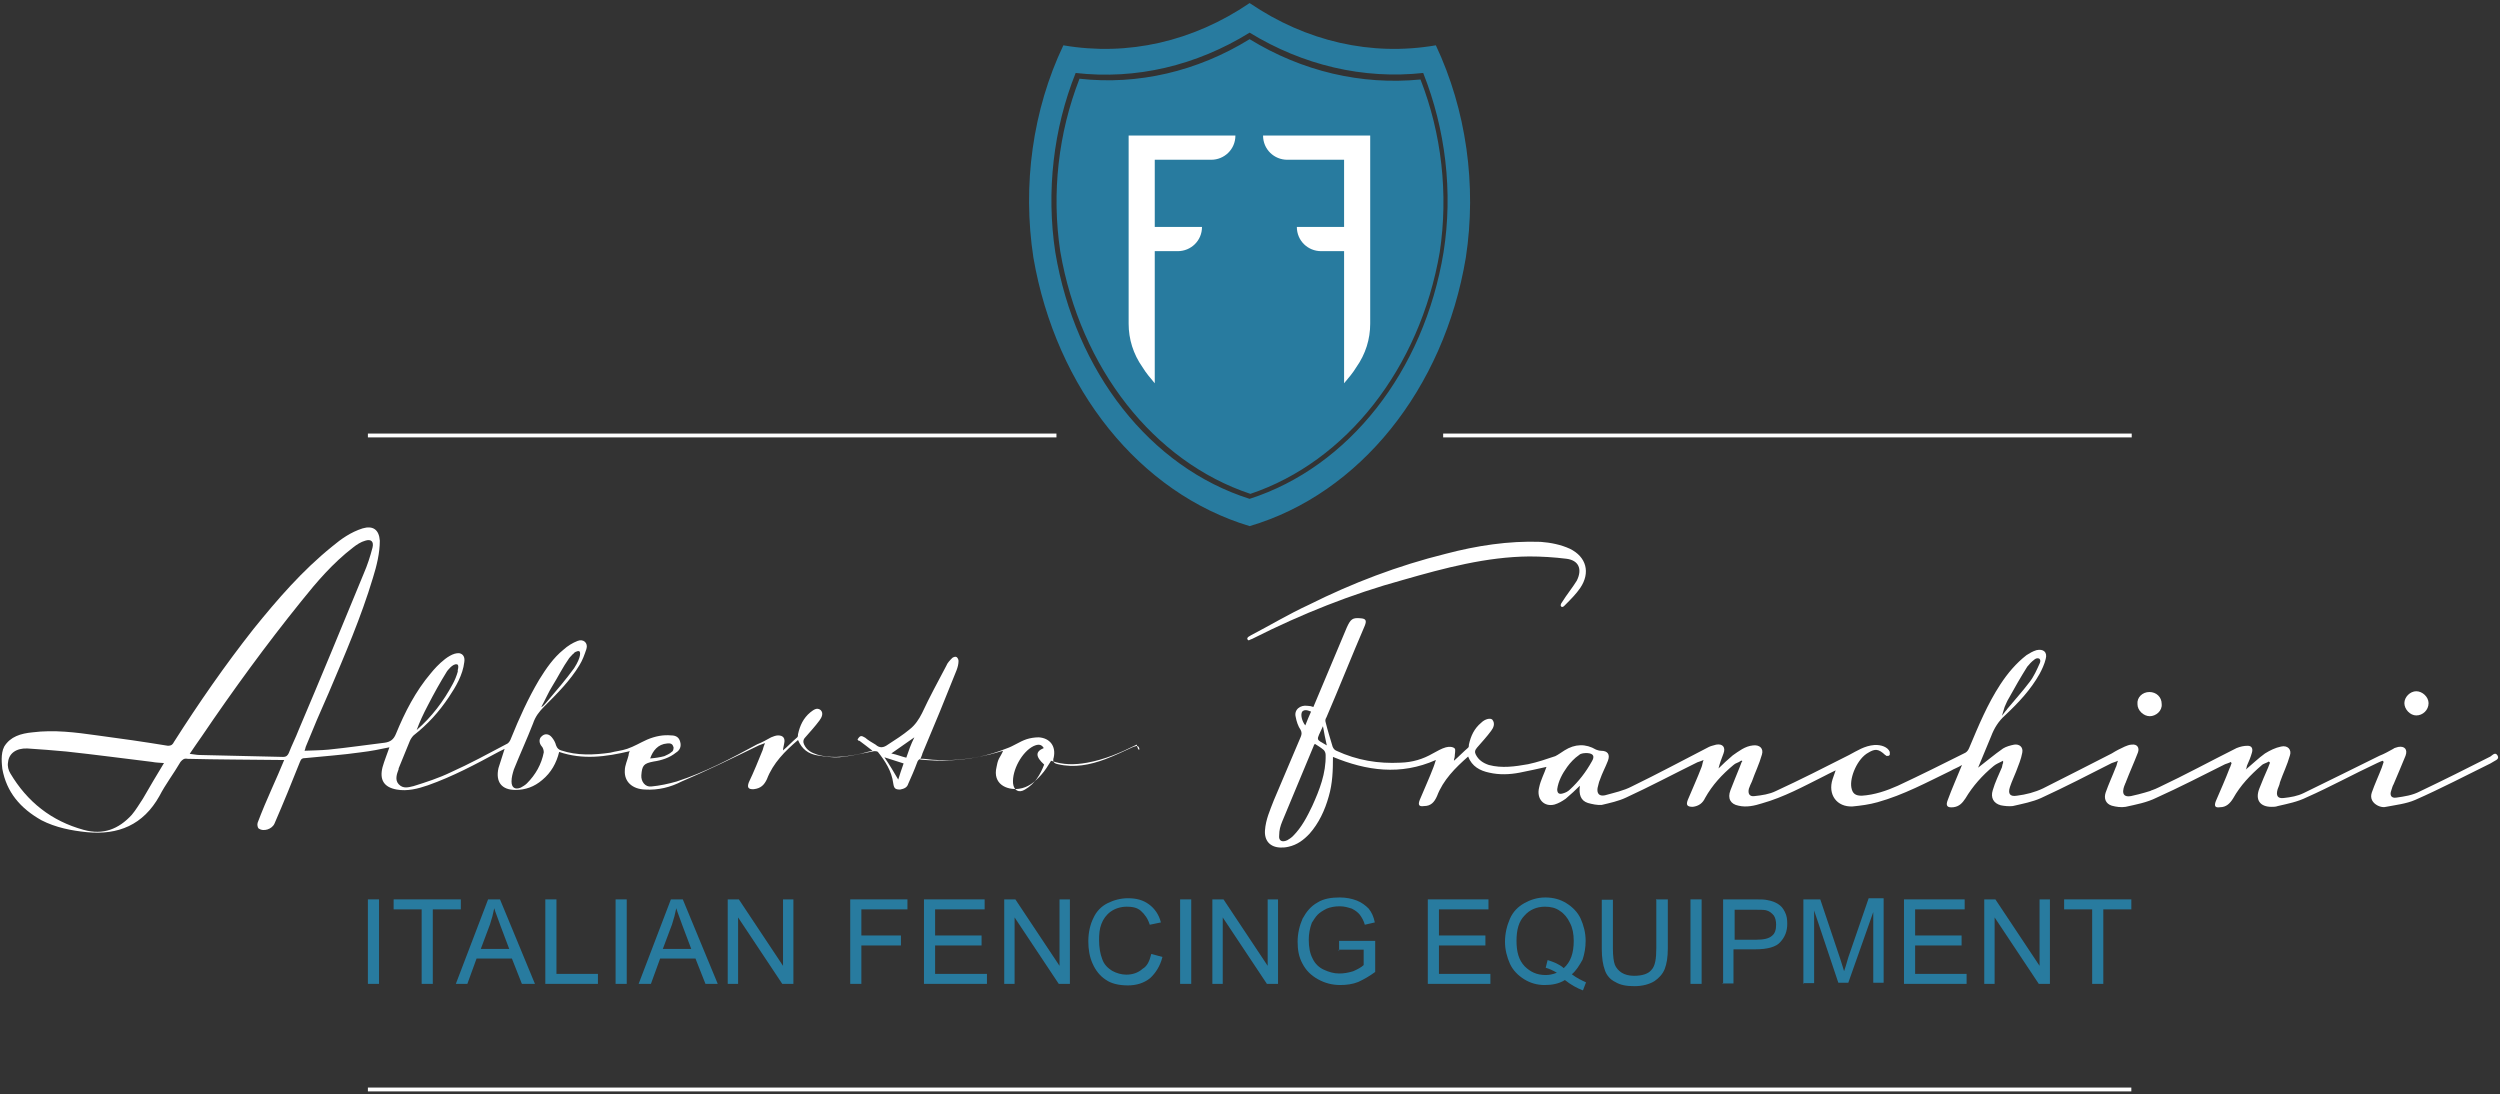 <?xml version="1.0" encoding="utf-8"?>
<!-- Generator: Adobe Illustrator 23.0.3, SVG Export Plug-In . SVG Version: 6.00 Build 0)  -->
<svg version="1.1" id="Слой_1" xmlns="http://www.w3.org/2000/svg" xmlns:xlink="http://www.w3.org/1999/xlink" x="0px" y="0px"
	 width="651px" height="285px" viewBox="0 0 651 285" style="enable-background:new 0 0 651 285;" xml:space="preserve">
<rect x="0" y="0" width="651" height="285" fill="#333333" stroke="none"/>
<style type="text/css">
	.st0{fill:#FFFFFF;}
	.st1{fill:#287B9F;}
	.st2{fill-rule:evenodd;clip-rule:evenodd;fill:#287B9F;}
</style>
<g>
	<g>
		<g>
			<g>
				<path class="st0" d="M559.7,180.2c1.8,0,3.2,1.3,3.2,3.1c0.2,1.8-1.5,3.2-3.1,3.2c-1.6,0-3.2-1.5-3.2-3.1
					C556.4,181.6,557.9,180.2,559.7,180.2"/>
				<path class="st0" d="M629.2,180c1.6,0,3.2,1.5,3.2,3.1c0,1.8-1.5,3.2-3.2,3.2c-1.6,0-3.1-1.6-3.1-3.2S627.6,180,629.2,180"/>
				<path class="st0" d="M406.7,156.9c0,0-0.5,0.6-0.2,1c0,0,0.3,0.5,1-0.3c1.5-1.5,2.9-2.9,4-4.5c2.7-4,1.6-8.1-2.7-10.2
					c-2.4-1.1-5-1.6-7.6-1.8c-8.4-0.3-16.7,1-24.7,3.1c-12.5,3.1-24.3,7.6-35.7,13.3c-5.2,2.4-10,5.3-15,7.9c-0.3,0.2-1.1,0.5-1,1
					c0.2,0.5,0.5,0.3,0.5,0.3c0.3-0.2,0.8-0.3,1.1-0.5c12.5-6.3,25.5-11.5,39-15.2c10.8-3.1,21.7-6,32.8-6.1c3.2,0,6.5,0.2,9.7,0.6
					s4.2,2.7,2.7,5.7C409.5,153,408,154.8,406.7,156.9z"/>
				<path class="st0" d="M296.6,194.7c-0.3-0.8-1-0.3-1.5-0.2c-2.4,1.1-4.9,2.3-7.3,3.2c-4,1.5-8.1,2.3-12.3,1.3
					c-1-0.2-1.5-0.6-1.1-1.8c0.6-2.9-1-5-3.9-5.2c-1.1,0-2.3,0.2-3.2,0.5c-1.8,0.6-3.4,1.8-5.2,2.4c-4.7,1.9-9.7,2.9-14.9,3.1
					c-2.4,0.2-4.9,0-7.6-0.2c0.3-0.8,0.5-1.1,0.6-1.6c3.1-7.3,6-14.4,8.9-21.7c0.3-0.8,0.5-1.6,0.5-2.4c0-0.3-0.2-0.8-0.5-1
					c-0.3-0.2-0.8,0-1.1,0.2c-0.6,0.6-1.3,1.3-1.6,2.1c-2.1,4-4.4,8.2-6.3,12.3c-0.8,1.6-1.8,3.1-3.2,4.2c-1.8,1.5-3.7,2.7-5.7,4
					c-1.1,0.8-2.1,1-3.2,0c-1-0.6-1.9-1.1-2.7-1.8c-1-0.6-1.3-0.6-1.9,0.3c-0.2,0.2,0,0.3,0.2,0.5c0,0,0,0,0.2,0l0,0l0,0
					c1.1,0.8,2.1,1.6,3.4,2.6c-1.6,0.3-2.9,0.8-4.2,1c-3.4,0.6-6.8,1-10.2,0c-1.5-0.5-2.7-1.1-3.4-2.6c-0.3-0.6-0.3-1.3,0.3-1.9
					c1.3-1.5,2.6-2.9,3.7-4.4c0.6-0.8,1.1-1.9,0.3-2.7c-1-0.8-1.9,0-2.7,0.6c-1.8,1.5-2.7,3.4-3.2,5.7c0,0.3,0,0.6-0.2,0.8
					c-1.3,1.1-2.4,2.3-3.7,3.4c0-0.6,0.2-1.1,0.3-1.8c0.3-1.3-0.2-2.1-1.6-2.1c-0.6,0-1.3,0.3-1.8,0.5c-1.1,0.6-2.3,1.3-3.6,1.8
					c-6.8,3.7-13.6,7.3-21,9.7c-2.1,0.6-4.4,1.1-6.6,1.3c-1.6,0.2-2.7-1.3-2.6-2.9c0.2-2.6,0.6-3.1,3.2-3.6c2.1-0.3,4.2-1,5.8-2.3
					c1-0.6,1.5-1.6,1.1-2.9c-0.3-1.1-1.1-1.6-2.3-1.6c-2.1-0.2-4.2,0.2-6.3,1.1c-1.8,0.8-3.4,1.8-5.2,2.4c-1.5,0.5-2.9,0.6-4.4,1
					c-4.2,0.6-8.6,0.8-12.8-0.6c-0.6-0.2-1-0.5-1.3-1.3c-0.2-0.8-0.6-1.5-1.1-2.1c-0.8-1-1.9-1-2.6-0.3c-0.8,0.6-0.8,1.8,0,2.7
					c0.3,0.3,0.5,1,0.5,1.5c-0.6,3.1-2.1,5.8-4.4,8.1c-0.5,0.5-1.1,0.8-1.6,1.1c-1.5,0.6-2.4,0-2.4-1.6c0-1.1,0.3-2.1,0.6-3.1
					c1.6-4,3.4-7.9,5-12c0.6-1.8,1.6-3.1,2.9-4.4c3.4-3.4,6.8-6.8,9.2-10.8c0.8-1.3,1.3-2.7,1.8-4.2c0.5-1.6-0.8-2.7-2.3-2.1
					c-1.3,0.5-2.6,1.3-3.7,2.3c-2.6,2.1-4.5,4.9-6.3,7.8c-2.9,4.9-5.2,10-7.3,15.2c-0.2,0.6-0.6,1.3-1.1,1.5
					c-4.9,2.6-9.7,5.2-14.6,7.4c-3.1,1.5-6.5,2.6-9.7,3.6c-1.3,0.3-2.7,0.8-3.9-0.5c-1-1.1-0.5-2.6,0-3.9c0,0,0,0,0-0.2
					c1-2.4,1.9-4.7,2.9-7.1c0.2-0.5,0.6-1.1,1-1.5c3.7-2.9,6.6-6.1,9.2-10c1.8-2.7,3.6-5.7,4-9.1c0.2-1.3-0.3-2.1-1.3-2.3l0,0l0,0
					l0,0c-3.1-0.3-7.4,5.2-7.4,5.2l0,0c-4,4.7-6.8,10.2-9.1,15.8c-0.6,1.5-1.5,2.1-2.9,2.3c-4.9,0.6-9.7,1.3-14.6,1.8
					c-2.1,0.2-4,0.2-6.3,0.3c0.2-0.5,0.2-0.6,0.3-1c1.9-4.7,3.9-9.4,6-14.1c4.2-9.9,8.4-19.6,11.5-29.9c1-3.2,1.8-6.5,1.8-9.7
					c-0.2-2.9-1.8-4-4.5-3.2c-3.1,1-5.5,2.7-7.9,4.7c-7.8,6.3-14.2,13.7-20.5,21.5c-7.4,9.4-14.2,19.2-20.7,29.4
					c-0.3,0.6-0.6,1-1.6,1c-6.1-1-12.3-1.9-18.4-2.7c-5.7-0.8-11.2-1.5-16.8-0.8c-3.1,0.3-5.8,1.1-7.4,3.7c-1,1.9-0.6,4.7-0.5,5.8
					c1.1,6.1,4.7,10.3,10.2,13.4c3.7,1.9,7.8,2.7,11.8,3.1c8.2,0.8,14.7-1.9,18.9-9.4c1.6-3.1,3.7-5.8,5.5-8.9c0.5-0.6,1-1,1.8-0.8
					c7.9,0.2,16,0.2,23.9,0.3c0.3,0,0.8,0,1.3,0c-1.1,2.6-2.1,5-3.2,7.4c-1.3,2.9-2.6,6-3.7,8.9c-0.2,0.5,0,1.3,0.2,1.5
					c1.3,1,3.6,0.2,4.2-1.3c2.3-5.3,4.5-10.7,6.6-16c0.3-0.8,0.6-1,1.5-1c4.9-0.5,9.5-0.8,14.4-1.5c2.6-0.3,5-0.8,7.4-1.3
					c-0.6,1.8-1.3,3.4-1.8,5.2c-0.8,3.2,0.3,5.2,3.7,5.8c2.7,0.5,5.5-0.2,8.1-1.1c6.5-2.3,12.5-5.5,18.4-8.7
					c0.5-0.3,1.1-0.5,1.6-0.8c-0.6,1.8-1.1,3.4-1.6,5c-0.8,3.6,0.8,5.7,4.4,5.7c2.6,0,4.9-0.8,7-2.6c2.3-1.9,3.7-4.4,4.4-7.3
					c6.1,2.1,12.1,1.3,18.4-0.2c-0.2,0.3-0.3,0.8-0.3,0.8l0,0l0,0l0,0c0,0,0,0,0,0.2c-0.3,1.3-1,2.7-1,4c-0.2,2.9,1.9,4.9,5.3,5
					c3.4,0.2,6.6-0.6,9.5-2.1c6.8-2.9,13.3-6.1,20.1-9.4c0.5-0.2,0.8-0.3,1.6-0.6c-0.3,0.8-0.5,1.3-0.6,1.8
					c-1.1,2.7-2.3,5.7-3.6,8.4c-0.5,1.3-0.2,1.9,1.3,1.8c1.8-0.2,2.7-1.1,3.4-2.6c1.6-4.2,4.7-7.3,8.1-10.2c1,2.4,2.7,3.6,5,4
					c1.9,0.3,3.9,0.6,5.7,0.5c3.1-0.3,6-1,9.1-1.6c0.3,0,0.8,0,1,0.2c1.9,2.4,3.6,5,4,8.2c0.2,1.3,0.5,1.6,1.8,1.6
					c1-0.2,1.8-0.5,2.1-1.5c0.8-1.8,1.6-3.6,2.3-5.5c0.3-1,1-1.1,1.8-1c5.8,0.8,11.5,0.2,17-1.1c1.1-0.3,2.3-0.6,3.6-1
					c-0.3,0.8-0.8,1.5-1.1,2.1c-0.3,0.6-0.5,1.5-0.6,2.1c-1.1,4.5,2.7,6.1,5.8,5.7c2.4-0.3,4.2-1.8,5.8-3.6c1-1.1,1.8-2.4,2.6-3.7
					c3.1,1.1,6.1,1.1,9.4,0.5c4.5-0.8,8.7-2.6,12.9-4.7C296.4,195.7,296.9,195.4,296.6,194.7z M173.7,193.6L173.7,193.6L173.7,193.6
					c0.2,0,1.1-0.2,1.5,0.5c0,0.2,0.2,0.3,0.2,0.6c0,0.5-0.2,1-0.5,1.1c-0.5,0.5-1.3,0.8-1.9,1.1c-1.1,0.3-2.4,0.5-3.7,0.6
					C170,195.5,171.3,193.8,173.7,193.6z M143.8,178.7c1.5-2.4,2.7-4.9,4.4-7.3c0,0,0.5-0.6,1-1.1c0,0,0.2,0,0.2-0.2
					c0.5-0.5,1.5-0.8,1.6-0.3c0,0,0.5,1.1-1.5,4.2c-2.1,2.9-4.5,5.7-6.8,8.4c-0.2,0.2-1,1.3-1.5,1.6c0,0-0.2,0.2-0.2,0
					C141.7,182.8,143,179.9,143.8,178.7z M111.4,183.7c1.6-3.1,3.2-6,5-8.9c0,0,1.5-2.1,2.6-1.8c0,0,0.6,0,0.2,1.5v0.2l0,0
					c0,0,0,0,0,0.2c-0.3,1.1-0.8,2.3-1.3,3.2c-2.4,4.5-5.5,8.6-9.4,12C109.3,187.9,110.3,185.8,111.4,183.7z M37.2,208
					c-1,1.5-1.8,2.9-2.9,4.2c-3.4,3.7-7.4,5.3-12.5,3.9c-8.4-2.3-14.7-7.3-19.1-14.7c-0.5-0.8-0.8-1.9-0.6-2.9
					c0.2-2.3,2.1-3.7,5-3.6c3.4,0.2,6.8,0.5,10.2,0.8c7.4,0.8,14.9,1.8,22.3,2.7c1,0.2,1.9,0.2,3.1,0.3
					C40.8,201.8,39,204.9,37.2,208z M77.8,190c-0.8,2.1-1.8,4-2.6,6.1c-0.3,0.6-0.6,1-1.5,1c-7.3-0.2-14.6-0.3-21.7-0.5
					c-0.8,0-1.6-0.2-2.6-0.3c1.1-1.6,2.1-3.1,3.1-4.5c8.2-12.1,16.8-23.9,26-35.3c4-5,8.2-9.9,13.4-13.9c1-0.8,2.1-1.5,3.2-1.8
					c1.5-0.5,2.3,0.2,1.9,1.8c-0.6,2.3-1.3,4.5-2.3,6.8C89.1,163,83.5,176.6,77.8,190z M233.9,203c-1.1-1.9-2.3-3.9-3.6-5.8
					c1.6,0.5,3.2,1,5,1.6C234.8,200.2,234.3,201.7,233.9,203z M236,197.3c-1.3-0.3-2.4-0.8-3.9-1.1c2.1-1.5,3.9-2.7,6-4.2
					C237.2,193.8,236.6,195.5,236,197.3z M271.9,199.1c-1,2.6-2.4,5-5,6.5c-1.6,1-2.9,0.2-3.1-1.6c-0.3-3.4,2.3-8.2,5.3-9.7
					c1.3-0.6,2.1-0.5,2.7,0.5C269.6,195.7,269.6,197,271.9,199.1z"/>
				<path class="st0" d="M650.4,196.8c-0.6-1.1-1.3-0.2-1.9,0.2c-6.1,3.1-12.1,6.1-18.4,9.1c-1.9,1-4,1.3-6.1,1.6
					c-1.3,0.2-1.8-0.6-1.3-1.9c0.2-0.6,0.3-1.1,0.6-1.6c1-2.4,2.1-4.9,3.1-7.4c0.6-1.6-0.2-2.6-1.9-2.3c-0.5,0.2-1,0.2-1.3,0.5
					c-1.1,0.6-2.3,1.3-3.6,1.8c-6.5,3.2-13.1,6.5-19.7,9.7c-1.6,0.8-3.4,1.1-5.2,1.3c-1.6,0.2-2.1-0.6-1.6-2.3
					c0.2-0.6,0.5-1.1,0.6-1.8c0.8-2.3,1.9-4.5,2.6-7c0.5-1.5-0.6-2.7-2.3-2.3c-1.5,0.3-2.9,1-4.2,1.8c-1.8,1.3-3.2,2.7-5,4.2
					c0.2-0.3,0.2-0.6,0.3-1c0.5-1.1,1-2.3,1.3-3.4c0.3-1,0-1.8-1.1-1.8c-1,0-1.9,0.2-2.9,0.6c-6.8,3.4-13.4,7-20.2,10.2
					c-0.6,0.3-1.3,0.6-1.9,0.8l0,0c-0.2,0-0.3,0.2-0.5,0.2c-1.5,0.5-4.7,1.3-4.9,1.3c-3.4,0.6-1.5-3.2-1.5-3.2l0,0
					c0-0.2,0.2-0.3,0.2-0.5c1-2.6,2.1-5,3.1-7.6c0.5-1.3-0.2-2.3-1.6-2.1c-0.6,0-1.3,0.3-1.8,0.5c-1.1,0.5-2.3,1.1-3.4,1.8
					c-6,3.1-12,6.1-17.9,9.1c-2.1,1-4.4,1.6-6.8,1.9c-1.8,0.3-2.4-0.5-1.8-2.3c0.5-1.5,1.1-2.7,1.6-4c0.6-1.6,1.3-3.2,1.6-4.9
					c0.3-1.5-0.8-2.3-2.1-2.1c-1,0.2-2.1,0.5-2.9,1c-2.3,1.6-4.4,3.4-6.5,5c1.1-2.6,2.3-5.5,3.4-8.2c0.8-2.1,1.9-3.9,3.7-5.5
					c3.4-3.2,6.6-6.6,8.9-10.7c0.6-1.1,1.3-2.6,1.6-3.9c0.5-1.8-0.6-2.7-2.4-2.3c-1,0.3-1.8,0.8-2.6,1.3c-2.7,2.1-4.9,4.7-6.8,7.6
					c-3.4,5.2-5.7,10.8-8.1,16.5c-0.2,0.5-0.5,1-1,1.3c-5.8,2.9-11.6,5.8-17.6,8.6c-2.9,1.3-6.1,2.4-9.4,2.6c-1.6,0-2.4-0.5-2.7-2.1
					c-0.5-2.7,1.6-7.6,4.4-9.1c1.8-1.1,2.7-1,4.4,0.6c0,0,0.2,0,0.2,0.2c0.2,0,0.8,0.2,1-0.3v-0.2l0,0c0-0.2,0-0.5,0-0.5
					c-0.5-1.3-2.3-1.9-4-1.8c-2.6,0.2-4.5,1.5-6.6,2.6c-6.3,3.2-12.8,6.5-19.1,9.4c-1.6,0.8-3.6,1.1-5.5,1.3
					c-1.3,0.2-1.8-0.6-1.5-1.9c0.2-0.6,0.5-1.3,0.8-1.9c0.8-2.3,1.9-4.5,2.6-7c0.5-1.6-0.6-2.6-2.3-2.4c-2.1,0.2-3.7,1.5-5.3,2.6
					c-1.3,1.1-2.6,2.3-3.7,3.4c0.3-1.3,0.8-2.6,1.3-3.9c0.6-1.6-0.2-2.6-1.9-2.3c-0.6,0.2-1.3,0.3-1.9,0.6
					c-6.6,3.4-13.3,7-20.1,10.3c-2.1,1.1-4.5,1.6-7,2.3c-1.5,0.3-2.1-0.5-1.9-1.9c0.2-0.6,0.3-1.5,0.6-2.1c0.6-1.8,1.5-3.4,2.1-5
					c0.6-1.6,0-2.6-1.8-2.6c-0.5,0-1-0.2-1.3-0.3c-2.7-1.6-5.5-1.5-8.2,0.2c-0.8,0.5-1.6,1.1-2.4,1.5c-2.4,0.8-4.7,1.6-7.1,2.1
					c-3.4,0.6-6.8,1.1-10.2,0.2c-1.5-0.5-2.7-1.3-3.4-2.7c-0.3-0.6-0.3-1.1,0.3-1.8c1.3-1.5,2.6-2.9,3.7-4.4
					c0.6-0.8,1.1-1.9,0.3-2.9c-0.5-0.5-1.9-0.2-2.9,0.8c-1.8,1.5-2.7,3.4-3.2,5.7c0,0.3,0,0.6-0.2,0.8c-1.3,1.1-2.4,2.3-3.7,3.4
					c0-0.5,0.2-0.8,0.2-1.1c0-0.6,0.3-1.8,0-2.1c-0.5-0.5-1.5-0.5-2.3-0.3c-1.1,0.3-2.3,1-3.4,1.6c-2.6,1.5-5.3,2.3-8.4,2.4
					c-5.8,0.3-11.3-0.6-16.7-3.1c-0.5-0.2-0.8-0.6-1-1.1c-0.6-2.1-1.3-4.2-1.8-6.3c-0.2-0.5,0-1,0.2-1.3c3.4-7.9,6.6-16,10-23.9
					c0.5-1.3,0.3-1.8-1.1-1.9c-2.1-0.2-2.6,0.2-3.6,2.4c-2.9,7-5.8,13.7-8.7,20.7c-0.5-0.2-1-0.3-1.5-0.3c-1.9-0.3-3.6,1-3.1,2.9
					c0.2,1.1,0.6,2.4,1.3,3.4c0.3,0.6,0.3,1.1,0,1.8c-2.3,5.5-4.7,11-7,16.5c-1,2.6-2.1,5-2.3,7.8c-0.2,2.7,1.3,4.4,4,4.5
					c0.6,0,1.3,0,2.1-0.2c2.3-0.5,4-1.8,5.5-3.4c2.4-2.7,4-6.1,5-9.7c1-3.4,1.1-6.8,1.1-10.3c8.7,3.6,17.6,4.9,26.8,0.8
					c-0.3,1-0.5,1.5-0.6,1.8c-1.1,2.9-2.4,5.7-3.6,8.6c-0.5,1.3-0.2,1.8,1.1,1.6c1.8,0,2.7-1,3.4-2.6c1.6-4.2,4.7-7.3,8.1-10.3
					c1,2.6,3.1,3.7,5.5,4.2c2.6,0.6,5.3,0.5,7.9,0c2.4-0.5,4.9-1,7-1.5c-0.6,1.8-1.5,3.4-1.9,5.3c-0.8,3.1,1.3,5.2,4,4.5
					c1-0.3,1.9-0.8,2.9-1.5c1.3-1.1,2.6-2.3,3.7-3.4c-0.3,2.3,0.2,3.9,2.1,4.5c1.1,0.3,2.4,0.6,3.6,0.5c2.1-0.5,4.4-1,6.3-1.9
					c6.3-2.9,12.3-6.1,18.6-9.2c0.5-0.2,1-0.3,1.6-0.6c-0.3,0.8-0.3,1.3-0.5,1.8c-1.1,2.9-2.4,5.7-3.6,8.6c-0.5,1.3-0.2,1.8,1.3,1.8
					c1.6-0.2,2.6-1,3.2-2.3c1.9-3.4,4.4-6.1,7.4-8.6c0.5-0.5,1.3-0.6,1.8-1c0.3-0.3,0.5,0,0.5,0l-0.2,0.3l0,0
					c-0.2,0.5-0.3,0.8-0.5,1.3c-0.8,1.9-1.6,4-2.4,6c-0.8,2.1,0,3.6,2.1,4c2.1,0.5,4.2,0,6.1-0.6c5.7-1.6,10.8-4.4,16-7
					c1-0.5,1.9-1,3.2-1.6c-0.3,1-0.6,1.6-0.8,2.3c-1.3,4,1.1,7.3,5.2,7.1c2.1-0.2,4.4-0.5,6.5-1.1c6.8-1.9,12.9-5.2,19.1-8.2
					c0.8-0.5,1.8-0.8,2.9-1.5c-1.3,3.2-2.6,6.1-3.7,9.1c-0.6,1.5-0.2,2.1,1.5,1.9c1.5-0.2,2.3-1.1,3.1-2.3c1.9-3.2,4.4-6,7.3-8.4
					c0.6-0.5,1.3-0.8,1.9-1.1l0,0l0.6-0.3l0,0.6l0,0c-0.2,0.3-0.2,0.8-0.3,1.1c-0.8,1.9-1.8,3.9-2.4,6c-0.6,1.9,0.2,3.4,2.1,3.9
					c1,0.2,2.1,0.3,3.1,0.2c2.6-0.6,5.2-1.1,7.4-2.1c6.3-2.9,12.3-6,18.4-9.1c0.5-0.2,1-0.3,1.6-0.6c-0.3,0.8-0.3,1.3-0.6,1.8
					c-0.8,2.1-1.8,4.2-2.6,6.5c-0.5,1.5,0,2.9,1.6,3.4c1.1,0.3,2.4,0.5,3.6,0.3c2.7-0.6,5.5-1.1,8.1-2.4c6-2.7,12-5.8,17.8-8.7
					c0.5-0.2,1-0.3,1.5-0.6c0,0.2,0.2,0.2,0.2,0.3c-0.2,0.5-0.3,1-0.5,1.3c-1.1,2.9-2.4,5.8-3.6,8.6c-0.5,1.3-0.2,1.8,1.1,1.6
					c1.6,0,2.6-1,3.4-2.3c1.9-3.4,4.5-6.1,7.4-8.6c0.5-0.5,1.3-0.6,1.9-1c0.2,0.2,0.2,0.2,0.3,0.3c-0.2,0.5-0.3,0.8-0.5,1.3
					c-0.8,1.8-1.6,3.7-2.3,5.5c-1.1,2.9,0.2,4.7,3.2,4.7c0.5,0,1.1,0,1.6-0.2c2.6-0.6,5.2-1.1,7.6-2.3c6.1-2.7,12.1-6,18.3-8.9
					c0.5-0.2,1-0.5,1.5-0.6c0,0.2,0.2,0.2,0.2,0.3c-0.2,0.5-0.3,1-0.5,1.5c-0.8,2.1-1.8,4.2-2.6,6.5c-0.5,1.5,0.2,2.7,1.6,3.4
					c0.6,0.3,1.5,0.5,2.1,0.3c2.6-0.5,5.3-0.8,7.6-1.8c6.6-2.9,13.1-6.3,19.6-9.5C649.7,198,650.9,197.8,650.4,196.8z M522,184.1
					c0.3-0.6,0.6-1.5,1-2.1c1.6-2.9,3.2-5.7,4.9-8.4c0.5-0.6,1.1-1.3,1.8-1.8l0,0c0,0,0.6-0.6,1.3-0.3c0,0,0.5,0.3,0.2,1.1
					c-0.8,1.8-1.6,3.6-2.7,5c-1.8,2.4-3.9,4.7-5.8,7l-0.2,0.3l-0.2,0.2l0,0l-1,1.3L522,184.1z M339.1,185.3c0.5-0.5,1.1-0.5,2.3,0
					c-0.5,1.1-1,2.3-1.5,3.6C339,187.8,338.6,186,339.1,185.3z M341.7,209.9c-1.3,2.7-2.7,5.5-5,7.8c-0.5,0.5-1,0.8-1.5,1.1
					c-1.3,0.6-2.3,0.2-2.1-1.3c0-1.3,0.3-2.4,0.8-3.6c2.7-6.6,5.5-13.1,8.2-19.7c0-0.2,0.2-0.3,0.3-0.5c0.8,0.5,1.6,1,2.3,1.6
					c0.3,0.3,0.5,0.8,0.5,1.3C345.3,201.4,343.6,205.7,341.7,209.9z M344.5,189.1c0.3,1.8,0.6,3.2,1,5
					C342.5,192.3,342.7,193.1,344.5,189.1z M414.5,198.3c-1.5,2.7-3.4,5.2-5.7,7.3c-0.5,0.5-1.1,0.8-1.8,1c-1,0.3-1.5,0-1.5-1.1
					c0.3-2.1,1.3-4,2.6-5.8c0.8-1.1,1.9-2.3,3.1-3.1c0.5-0.5,1.5-0.5,2.1-0.5C415,196.2,415.3,197,414.5,198.3z"/>
			</g>
			<g>
				<path class="st1" d="M95.8,256.2v-22h2.9v22H95.8z"/>
				<path class="st1" d="M109.8,256.2v-19.4h-7.3v-2.6H120v2.6h-7.3v19.4H109.8z"/>
				<path class="st1" d="M118.7,256.2l8.4-22h3.1l9.1,22h-3.4l-2.6-6.6h-9.2l-2.4,6.6H118.7z M125.2,247.1h7.4l-2.3-6.1
					c-0.6-1.8-1.3-3.4-1.6-4.5c-0.3,1.5-0.6,2.7-1.1,4.2L125.2,247.1z"/>
				<path class="st1" d="M142,256.2v-22h2.9v19.4h10.8v2.6H142z"/>
				<path class="st1" d="M160.3,256.2v-22h2.9v22H160.3z"/>
				<path class="st1" d="M166.3,256.2l8.4-22h3.1l9.1,22h-3.2l-2.6-6.6h-9.2l-2.4,6.6H166.3z M172.6,247.1h7.4l-2.3-6.1
					c-0.6-1.8-1.3-3.4-1.6-4.5c-0.3,1.5-0.6,2.7-1.1,4.2L172.6,247.1z"/>
				<path class="st1" d="M189.5,256.2v-22h2.9l11.5,17.3v-17.3h2.7v22h-2.9l-11.5-17.3v17.3H189.5z"/>
				<path class="st1" d="M221.4,256.2v-22h14.9v2.6h-12v6.8h10.3v2.6h-10.3v10H221.4z"/>
				<path class="st1" d="M240.6,256.2v-22h15.8v2.6h-12.9v6.8h12.1v2.6h-12.1v7.4H257v2.6L240.6,256.2L240.6,256.2z"/>
				<path class="st1" d="M261.5,256.2v-22h2.9l11.5,17.3v-17.3h2.7v22h-2.9l-11.5-17.3v17.3H261.5z"/>
				<path class="st1" d="M299.8,248.4l2.9,0.8c-0.6,2.4-1.8,4.2-3.2,5.5c-1.6,1.3-3.6,1.9-5.8,1.9c-2.4,0-4.4-0.5-5.8-1.5
					c-1.5-1-2.6-2.4-3.4-4.2c-0.8-1.8-1.1-3.7-1.1-5.8c0-2.3,0.5-4.4,1.3-6c0.8-1.8,2.1-3.1,3.7-3.9s3.4-1.3,5.3-1.3
					c2.3,0,4,0.5,5.5,1.6s2.6,2.7,3.1,4.7l-2.9,0.6c-0.5-1.6-1.3-2.7-2.3-3.6s-2.3-1.1-3.7-1.1c-1.6,0-3.1,0.5-4.2,1.3
					c-1.1,0.8-1.9,1.9-2.4,3.2c-0.5,1.3-0.6,2.7-0.6,4.2c0,1.9,0.3,3.6,0.8,4.9c0.5,1.5,1.5,2.4,2.6,3.1c1.1,0.6,2.4,1,3.7,1
					c1.6,0,3.1-0.5,4.2-1.5C298.7,251.6,299.3,250.4,299.8,248.4z"/>
				<path class="st1" d="M307.3,256.2v-22h2.9v22H307.3z"/>
				<path class="st1" d="M315.7,256.2v-22h2.9l11.5,17.3v-17.3h2.7v22h-2.9l-11.5-17.3v17.3H315.7z"/>
				<path class="st1" d="M348.7,247.6V245h9.4v8.1c-1.5,1.1-2.9,1.9-4.4,2.6c-1.5,0.6-3.1,0.8-4.7,0.8c-2.1,0-4-0.5-5.8-1.5
					c-1.8-1-3.1-2.3-4-4c-1-1.8-1.3-3.7-1.3-5.8c0-2.1,0.5-4.2,1.3-6c1-1.8,2.1-3.2,3.9-4.2c1.6-1,3.6-1.3,5.8-1.3
					c1.6,0,3.1,0.3,4.4,0.8c1.3,0.5,2.3,1.3,3.1,2.1c0.8,1,1.3,2.1,1.6,3.6l-2.6,0.6c-0.3-1.1-0.8-1.9-1.3-2.6
					c-0.5-0.6-1.1-1.1-2.1-1.6c-1-0.3-1.9-0.6-3.1-0.6c-1.3,0-2.4,0.2-3.4,0.6c-1,0.5-1.8,1-2.4,1.6s-1.1,1.5-1.5,2.1
					c-0.5,1.3-0.8,2.9-0.8,4.4c0,1.9,0.3,3.6,1,4.9c0.6,1.3,1.6,2.3,2.9,2.9s2.6,1,4,1c1.3,0,2.4-0.2,3.7-0.6c1.1-0.5,2.1-1,2.7-1.6
					v-4h-6.5V247.6z"/>
				<path class="st1" d="M371.8,256.2v-22h15.8v2.6h-12.9v6.8h12.1v2.6h-12.1v7.4h13.4v2.6L371.8,256.2L371.8,256.2z"/>
				<path class="st1" d="M409.3,253.7c1.3,1,2.6,1.6,3.7,2.1l-0.8,2.1c-1.6-0.6-3.2-1.5-4.7-2.7c-1.6,1-3.4,1.3-5.3,1.3
					c-1.9,0-3.7-0.5-5.3-1.5c-1.6-1-2.9-2.3-3.7-4c-0.8-1.8-1.3-3.7-1.3-5.8c0-2.1,0.5-4.2,1.3-6c0.8-1.8,2.1-3.1,3.7-4
					s3.4-1.5,5.5-1.5s3.9,0.5,5.5,1.5c1.6,1,2.9,2.3,3.7,4c0.8,1.8,1.3,3.7,1.3,5.8c0,1.8-0.3,3.4-0.8,4.9
					C411.2,251.5,410.4,252.8,409.3,253.7z M403,250c1.6,0.5,3.1,1.1,4.2,2.1c1.8-1.6,2.6-3.9,2.6-7.1c0-1.8-0.3-3.4-1-4.7
					c-0.6-1.3-1.5-2.4-2.6-3.1c-1.1-0.8-2.4-1.1-3.9-1.1c-2.1,0-4,0.8-5.3,2.3c-1.5,1.5-2.1,3.7-2.1,6.6c0,2.9,0.6,5,2.1,6.6
					c1.5,1.5,3.2,2.3,5.5,2.3c1,0,1.9-0.2,2.9-0.6c-1-0.6-1.9-1-2.9-1.3L403,250z"/>
				<path class="st1" d="M431.4,234.2h2.9V247c0,2.3-0.3,4-0.8,5.3c-0.5,1.3-1.5,2.4-2.7,3.2c-1.3,0.8-3.1,1.3-5.2,1.3
					c-2.1,0-3.7-0.3-5-1.1c-1.3-0.6-2.3-1.8-2.7-3.1c-0.5-1.3-0.8-3.2-0.8-5.5v-12.8h2.9V247c0,1.9,0.2,3.4,0.5,4.2s1,1.6,1.8,2.1
					c0.8,0.5,1.9,0.8,3.2,0.8c2.1,0,3.7-0.5,4.5-1.5c1-1,1.3-2.9,1.3-5.7v-12.8H431.4z"/>
				<path class="st1" d="M440.2,256.2v-22h2.9v22H440.2z"/>
				<path class="st1" d="M448.7,256.2v-22h8.2c1.5,0,2.6,0,3.4,0.2c1.1,0.2,1.9,0.5,2.7,1c0.8,0.5,1.3,1.1,1.8,2.1
					c0.5,1,0.6,1.9,0.6,3.1c0,1.9-0.6,3.4-1.8,4.7c-1.1,1.3-3.4,1.9-6.5,1.9h-5.7v8.9h-2.9V256.2z M451.7,244.7h5.7
					c1.9,0,3.2-0.3,4-1c0.8-0.6,1.1-1.6,1.1-2.9c0-1-0.2-1.8-0.6-2.4c-0.5-0.6-1.1-1.1-1.8-1.3c-0.5-0.2-1.5-0.2-2.7-0.2h-5.7V244.7
					z"/>
				<path class="st1" d="M469.6,256.2v-22h4.4l5.2,15.5c0.5,1.5,0.8,2.6,1,3.2c0.3-0.8,0.6-1.9,1.1-3.6l5.3-15.4h3.9v22h-2.7v-18.4
					l-6.5,18.4h-2.6l-6.3-18.8V256h-2.7V256.2z"/>
				<path class="st1" d="M495.8,256.2v-22h15.8v2.6h-12.9v6.8h12.1v2.6h-12.1v7.4h13.4v2.6L495.8,256.2L495.8,256.2z"/>
				<path class="st1" d="M516.7,256.2v-22h2.9l11.5,17.3v-17.3h2.7v22h-2.9l-11.5-17.3v17.3H516.7z"/>
				<path class="st1" d="M544.8,256.2v-19.4h-7.3v-2.6H555v2.6h-7.3v19.4H544.8z"/>
			</g>
		</g>
		<rect x="95.8" y="283.2" class="st0" width="459.2" height="1"/>
		<g>
			<rect x="95.8" y="112.9" class="st0" width="179.3" height="1"/>
			<rect x="375.8" y="112.9" class="st0" width="179.3" height="1"/>
		</g>
	</g>
	<g>
		<g>
			<path class="st2" d="M325.4,137c-28.6-8.6-50.4-35.7-56.3-69.9c-2.9-18.9-0.2-38.5,7.8-55.3c16.8,2.9,33.8-1,48.5-11
				c14.7,10,31.7,13.9,48.5,11c7.9,16.8,10.7,36.4,7.8,55.3C376,101.3,354,128.6,325.4,137z M325.4,129.9
				c-25.9-8.2-45.4-33.1-50.6-64.2c-2.4-15.8-0.5-32.2,5.3-46.7c15.7,1.8,31.4-1.9,45.3-10.5C339.3,17,355,20.7,370.6,19
				c5.8,14.6,7.8,30.9,5.3,46.7C370.8,96.7,351.2,121.6,325.4,129.9z M325.4,10.2c13.7,8.4,29.1,12,44.5,10.5
				c5.5,14.1,7.3,29.8,5,45c-5.2,30.2-24.3,54.5-49.3,62.9c-25.2-8.4-44.3-32.8-49.5-63.1c-2.3-15.2-0.5-30.9,5-45
				C296.3,22.2,311.8,18.6,325.4,10.2z"/>
		</g>
		<g>
			<path class="st0" d="M328.9,35.3L328.9,35.3c0,3.6,2.9,6.3,6.3,6.3H350v17.5h-12.3l0,0c0,3.6,2.9,6.3,6.3,6.3h6v34.4
				c1.1-1.3,2.3-2.7,3.2-4.2c2.4-3.4,3.6-7.3,3.6-11.3v-49H328.9z"/>
			<path class="st0" d="M321.7,35.3L321.7,35.3c0,3.6-2.9,6.3-6.3,6.3h-14.7v17.5h12.3l0,0c0,3.6-2.9,6.3-6.3,6.3h-6v34.4
				c-1.1-1.3-2.3-2.7-3.2-4.2c-2.4-3.4-3.6-7.3-3.6-11.3v-49H321.7z"/>
		</g>
	</g>
</g>
</svg>
